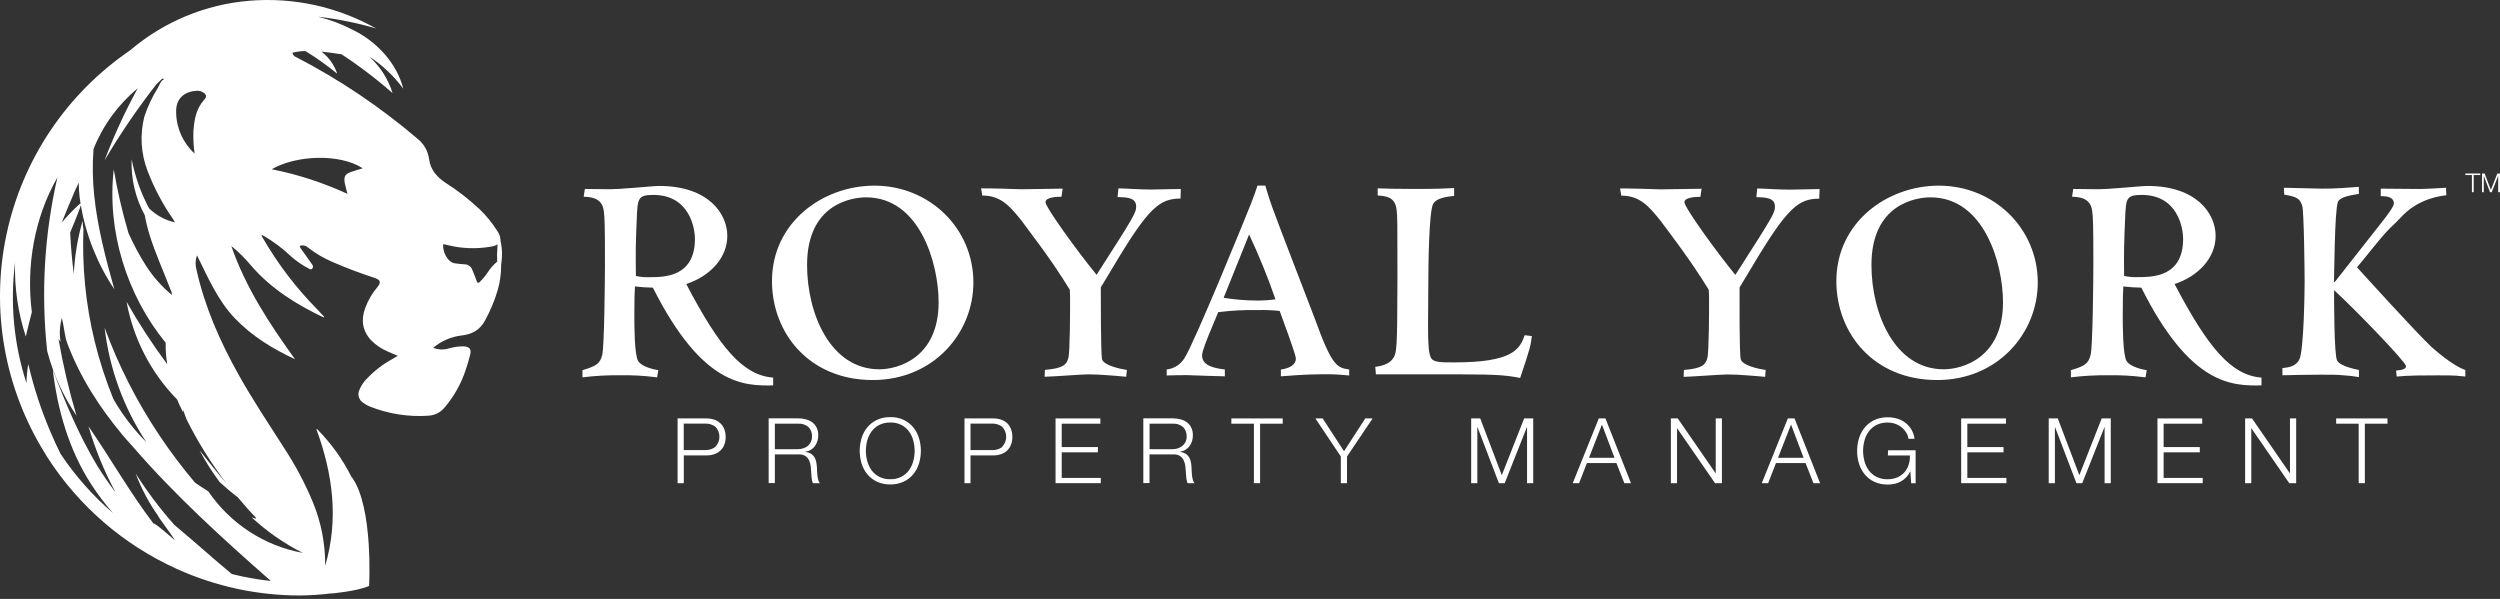 <svg width="288" height="69" viewBox="0 0 288 69" fill="none" xmlns="http://www.w3.org/2000/svg">
<rect x="0" y="0" width="288" height="69" fill="#333333" stroke="none"/>
<path d="M89.067 43.502C85.581 43.227 82.921 40.093 79.055 32.719C81.781 31.823 83.785 29.724 83.785 27.173C83.785 24.622 81.608 21.422 75.947 21.422C75.532 21.422 74.358 21.525 73.152 21.627C71.945 21.73 70.769 21.8 70.32 21.8C69.871 21.8 67.87 21.767 67.377 21.767L67.241 22.662C67.977 22.695 69.345 22.729 69.555 24.281C69.658 25.074 69.691 25.797 69.691 30.275C69.691 32.033 69.621 39.92 69.382 40.852C69.139 41.953 68.587 42.196 67.101 42.643V43.469C68.509 43.297 69.927 43.216 71.346 43.227C72.313 43.227 72.817 43.227 73.42 43.264C74.024 43.3 74.594 43.33 75.697 43.469L75.837 42.643C75.352 42.574 73.972 42.276 73.523 41.608C73.075 40.874 73.075 37.439 73.075 36.301C73.075 34.374 73.108 33.754 73.145 32.998C73.832 33.08 74.523 33.126 75.215 33.137C80.902 44.453 85.717 44.453 89.067 44.398V43.502ZM74.844 31.93C74.31 31.955 73.776 31.908 73.255 31.79C73.222 28.792 73.222 28.381 73.358 25.107C73.461 22.905 73.461 22.453 75.256 22.453C79.434 22.453 80.056 26.278 80.056 27.518C80.056 31.93 76.488 31.93 74.844 31.93Z" fill="white"/>
<path d="M100.739 21.387C94.733 21.387 88.933 25.659 88.933 32.379C88.933 38.406 93.251 43.779 100.533 43.779C107.577 43.779 112.134 38.336 112.134 32.548C112.134 26.279 107.059 21.387 100.739 21.387ZM101.295 42.542C95.7 42.542 92.975 36.204 92.975 30.518C92.975 23.49 98.124 22.734 99.776 22.734C105.955 22.734 108.129 30.346 108.129 34.824C108.122 41.195 103.502 42.542 101.295 42.542Z" fill="white"/>
<path d="M126.948 41.368C126.812 40.678 126.812 34.395 126.812 33.103L128.228 30.758C132.37 23.784 133.609 22.903 135.993 22.87L136.03 21.769C135.511 21.769 133.128 21.835 132.576 21.835C132.024 21.835 131.197 21.802 130.505 21.769C129.814 21.736 129.159 21.699 128.846 21.699L128.743 22.698C129.711 22.731 130.884 22.731 130.884 23.766C130.884 24.522 130.678 24.867 126.327 31.657C124.256 29.139 120.442 23.901 120.442 23.285C120.442 22.668 121.964 22.665 122.281 22.665L122.42 21.732L117.683 21.802C117.337 21.802 116.333 21.769 115.333 21.732C114.332 21.696 113.368 21.699 113.023 21.699L113.159 22.525C115.333 22.525 116.37 23.799 117.683 25.421C121.273 30.192 122.17 31.66 123.241 33.378C123.274 33.998 123.274 34.171 123.274 34.582C123.274 35.789 123.274 40.542 123.068 41.266C122.862 41.989 122.516 42.436 120.375 42.609L120.339 43.402C120.684 43.402 121.755 43.332 122.792 43.266C123.829 43.2 124.966 43.126 125.345 43.126C126.08 43.126 126.9 43.163 127.658 43.229C128.416 43.295 129.177 43.332 129.733 43.402L129.821 42.62C129.056 42.506 127.121 42.095 126.948 41.368Z" fill="white"/>
<path d="M138.479 40.956C138.479 40.439 139.064 39.059 139.307 38.438L140.34 35.961C141.864 35.769 143.399 35.688 144.934 35.719C145.763 35.699 146.593 35.733 147.417 35.821C147.59 36.306 149.282 40.817 149.282 41.301C149.282 42.094 148.454 42.435 147.557 42.575V43.353C148.627 43.287 150.249 43.114 152.39 43.114C153.126 43.114 153.666 43.114 154.152 43.151C154.637 43.188 155.046 43.217 155.428 43.254V42.564C154.049 42.358 153.46 42.252 151.46 36.691C150.768 34.856 147.318 25.978 146.59 23.948C146.178 22.81 145.968 22.051 145.762 21.379H144.865C144.659 21.995 144.449 22.616 144.107 23.478C143.654 24.649 137.685 39.29 136.475 41.22C136.258 41.589 135.957 41.903 135.598 42.136C135.239 42.369 134.83 42.516 134.404 42.564V43.254C134.956 43.217 136.405 43.217 136.82 43.217L138.825 43.287C139.822 43.323 140.859 43.353 141.102 43.353V42.564C140.134 42.435 138.479 42.23 138.479 40.956ZM143.897 27.009C145.042 29.445 146.056 31.939 146.935 34.482C146.192 34.583 145.442 34.63 144.692 34.621C143.442 34.611 142.196 34.507 140.962 34.309L143.897 27.009Z" fill="white"/>
<path d="M175.121 43.539C176.298 40.059 176.331 39.817 176.471 38.716L175.64 38.613C175.088 40.228 174.26 41.748 167.548 41.748C165.959 41.748 165.131 41.748 164.855 41.23C164.579 40.713 164.51 39.645 164.51 37.509L164.546 32.205C164.546 30.652 164.613 24.384 165.098 23.488C165.444 22.868 166.408 22.695 167.515 22.56V21.664C166.202 21.73 165.547 21.767 162.921 21.767C160.438 21.767 160.019 21.73 158.709 21.697V22.523C159.71 22.593 160.714 22.695 160.887 24.142C160.986 25.004 160.986 25.61 160.986 31.963C160.953 40.368 160.953 40.713 160.368 41.436C159.919 41.986 159.022 42.196 158.433 42.262L158.503 43.124H168.114C170.461 43.124 171.844 43.161 172.811 43.227C173.587 43.282 174.358 43.387 175.121 43.539Z" fill="white"/>
<path d="M203.403 42.62C202.642 42.518 200.707 42.107 200.534 41.38C200.361 40.653 200.398 34.407 200.398 33.114L201.81 30.769C205.956 23.796 207.199 22.915 209.579 22.882L209.616 21.781C209.097 21.781 206.717 21.847 206.162 21.847C205.606 21.847 204.782 21.814 204.091 21.781C203.399 21.748 202.745 21.711 202.436 21.711L202.333 22.709C203.296 22.742 204.473 22.742 204.473 23.777C204.473 24.534 204.264 24.878 199.913 31.669C197.842 29.151 194.046 23.913 194.046 23.297C194.046 22.68 195.565 22.676 195.885 22.676L196.025 21.744L191.295 21.814C190.949 21.814 189.948 21.781 188.948 21.744C187.947 21.707 186.98 21.711 186.634 21.711L186.77 22.537C188.948 22.537 189.981 23.81 191.295 25.433C194.884 30.204 195.782 31.672 196.852 33.39C196.885 34.01 196.885 34.183 196.885 34.594C196.885 35.801 196.885 40.554 196.679 41.277C196.473 42 196.128 42.448 193.987 42.62L193.954 43.413C194.296 43.413 195.37 43.344 196.404 43.278C197.437 43.211 198.581 43.138 198.956 43.138C199.692 43.138 200.512 43.175 201.273 43.241C202.035 43.307 202.789 43.344 203.344 43.413L203.403 42.62Z" fill="white"/>
<path d="M223.356 21.387C217.349 21.387 211.549 25.659 211.549 32.379C211.549 38.406 215.863 43.779 223.15 43.779C230.193 43.779 234.751 38.336 234.751 32.548C234.751 26.279 229.675 21.387 223.356 21.387ZM223.907 42.542C218.316 42.542 215.591 36.204 215.591 30.518C215.591 23.49 220.74 22.734 222.392 22.734C228.571 22.734 230.745 30.346 230.745 34.824C230.745 41.195 226.118 42.542 223.907 42.542Z" fill="white"/>
<path d="M244.54 36.301C244.54 34.374 244.573 33.754 244.606 32.998C245.295 33.08 245.988 33.126 246.681 33.137C252.342 44.453 257.175 44.453 260.522 44.398V43.502C257.039 43.227 254.376 40.093 250.51 32.719C253.239 31.823 255.24 29.724 255.24 27.173C255.24 24.622 253.066 21.422 247.406 21.422C246.99 21.422 245.817 21.525 244.606 21.627C243.396 21.73 242.227 21.8 241.778 21.8C241.329 21.8 239.325 21.767 238.835 21.767L238.703 22.662C239.439 22.695 240.811 22.729 241.017 24.281C241.12 25.074 241.156 25.797 241.156 30.275C241.156 32.033 241.086 39.92 240.844 40.852C240.601 41.953 240.049 42.196 238.567 42.643V43.469C239.975 43.296 241.393 43.215 242.812 43.227C243.779 43.227 244.283 43.227 244.886 43.264C245.489 43.3 246.059 43.33 247.163 43.469L247.303 42.643C246.817 42.574 245.438 42.276 244.989 41.608C244.54 40.885 244.54 37.439 244.54 36.301ZM244.816 25.107C244.915 22.905 244.915 22.453 246.714 22.453C250.889 22.453 251.496 26.278 251.496 27.518C251.496 31.922 247.939 31.922 246.284 31.922C245.75 31.948 245.216 31.901 244.695 31.783C244.676 28.792 244.676 28.381 244.816 25.107Z" fill="white"/>
<path d="M271.529 30.795C272.772 29.327 274.082 27.558 275.259 26.35C275.498 26.145 276.638 25.007 276.848 24.765C277.215 24.398 278.779 22.838 281.817 22.493L281.784 21.63C280.504 21.7 279.467 21.77 278.676 21.77L274.262 21.733V22.595C275.156 22.595 275.777 22.768 275.777 23.454C275.777 23.799 274.847 25.007 274.604 25.315L268.943 32.516L268.873 32.446C268.906 31.863 268.943 24.247 269.326 23.271C269.565 22.683 270.705 22.511 271.739 22.338V21.527C270.462 21.63 269.046 21.733 267.494 21.733C266.872 21.733 263.816 21.63 263.11 21.63L263.143 22.423C264.592 22.662 264.941 22.871 265.214 23.697C265.423 24.317 265.493 31.448 265.493 32.483C265.493 33.136 265.423 40.473 264.868 41.438C264.456 42.264 263.525 42.334 262.937 42.404V43.23C264.456 43.197 266.008 43.163 267.391 43.163C268.528 43.163 269.289 43.163 269.911 43.23C270.527 43.268 271.141 43.338 271.75 43.439V42.62C269.885 42.253 269.37 41.794 269.23 41.519C268.884 40.866 268.884 34.421 268.884 33.423C271.577 35.904 277.171 41.725 277.171 42.173C277.171 42.54 276.69 42.62 276.031 42.69L276.101 43.376C277.55 43.241 279.312 43.241 280.798 43.241C281.832 43.241 282.453 43.241 282.935 43.277C283.417 43.314 283.696 43.343 284.005 43.376V42.62C282.453 42.106 280.243 40.073 280.107 39.97C278.433 38.407 272.184 31.518 271.529 30.795Z" fill="white"/>
<path d="M82.984 48.761C82.782 48.575 82.543 48.432 82.282 48.343C81.988 48.247 81.68 48.2 81.37 48.203H78.059V55.661H78.773V52.465H81.377C81.687 52.468 81.996 52.42 82.289 52.321C82.551 52.235 82.791 52.092 82.992 51.903C83.19 51.715 83.343 51.486 83.441 51.231C83.651 50.651 83.651 50.016 83.441 49.437C83.34 49.181 83.185 48.95 82.984 48.761ZM82.418 51.481C82.073 51.74 81.647 51.87 81.215 51.848H78.766V48.798H81.215C81.647 48.775 82.073 48.905 82.418 49.165C82.714 49.475 82.878 49.886 82.878 50.314C82.878 50.741 82.714 51.153 82.418 51.462V51.481Z" fill="white"/>
<path d="M94.162 54.754C94.14 54.571 94.125 54.387 94.122 54.207C94.118 54.027 94.122 53.873 94.1 53.748C94.087 53.54 94.058 53.332 94.011 53.128C93.969 52.946 93.894 52.774 93.791 52.618C93.687 52.469 93.553 52.344 93.397 52.251C93.209 52.148 93.003 52.084 92.79 52.06V52.038C93.01 52.006 93.22 51.931 93.41 51.816C93.6 51.701 93.764 51.55 93.894 51.37C94.142 51.007 94.271 50.576 94.261 50.137C94.268 49.836 94.205 49.537 94.078 49.263C93.961 49.027 93.793 48.82 93.585 48.658C93.364 48.496 93.114 48.378 92.849 48.309C92.564 48.233 92.269 48.195 91.974 48.195H88.549V55.653H89.263V52.35H91.963C92.237 52.322 92.513 52.38 92.754 52.515C92.943 52.638 93.095 52.809 93.195 53.011C93.299 53.232 93.366 53.469 93.394 53.712C93.423 53.972 93.445 54.237 93.46 54.497C93.46 54.578 93.467 54.67 93.482 54.772C93.482 54.875 93.482 54.982 93.507 55.092C93.519 55.197 93.536 55.301 93.559 55.404C93.579 55.494 93.614 55.581 93.662 55.661H94.445C94.359 55.552 94.297 55.427 94.261 55.294C94.215 55.116 94.182 54.936 94.162 54.754ZM92.54 51.645C92.341 51.712 92.132 51.745 91.922 51.745H89.263V48.808H91.933C92.152 48.791 92.372 48.817 92.58 48.885C92.788 48.953 92.981 49.062 93.147 49.205C93.285 49.351 93.392 49.525 93.46 49.714C93.529 49.903 93.557 50.105 93.544 50.306C93.55 50.508 93.509 50.709 93.426 50.893C93.342 51.077 93.218 51.24 93.062 51.37C92.907 51.494 92.73 51.587 92.54 51.645Z" fill="white"/>
<path d="M105.206 49.226C104.906 48.864 104.529 48.572 104.103 48.371C103.622 48.149 103.096 48.04 102.565 48.052C102.033 48.04 101.505 48.149 101.021 48.371C100.594 48.571 100.217 48.864 99.917 49.226C99.618 49.593 99.394 50.014 99.255 50.467C98.967 51.424 98.967 52.445 99.255 53.403C99.394 53.853 99.618 54.272 99.917 54.636C100.218 54.998 100.594 55.288 101.021 55.488C101.505 55.709 102.033 55.818 102.565 55.807C103.096 55.819 103.622 55.71 104.103 55.488C104.529 55.288 104.906 54.997 105.206 54.636C105.503 54.271 105.727 53.852 105.865 53.403C106.158 52.446 106.158 51.424 105.865 50.467C105.726 50.015 105.503 49.594 105.206 49.226ZM105.206 53.135C105.104 53.513 104.935 53.87 104.706 54.188C104.475 54.495 104.179 54.745 103.838 54.922C103.444 55.121 103.007 55.218 102.565 55.205C102.122 55.218 101.682 55.121 101.285 54.922C100.943 54.747 100.644 54.496 100.414 54.188C100.186 53.869 100.015 53.513 99.91 53.135C99.694 52.351 99.694 51.523 99.91 50.738C100.014 50.361 100.184 50.006 100.414 49.689C100.644 49.38 100.942 49.129 101.285 48.955C101.683 48.758 102.122 48.66 102.565 48.672C103.007 48.66 103.444 48.757 103.838 48.955C104.179 49.132 104.475 49.382 104.706 49.689C104.936 50.005 105.106 50.361 105.206 50.738C105.422 51.523 105.422 52.351 105.206 53.135Z" fill="white"/>
<path d="M116.035 48.761C115.833 48.575 115.594 48.432 115.333 48.343C115.038 48.247 114.73 48.2 114.421 48.203H111.11V55.661H111.802V52.465H114.406C114.716 52.468 115.024 52.42 115.318 52.321C115.58 52.235 115.82 52.092 116.021 51.903C116.218 51.715 116.372 51.486 116.469 51.231C116.675 50.651 116.675 50.017 116.469 49.437C116.376 49.183 116.227 48.952 116.035 48.761ZM115.48 51.481C115.134 51.741 114.706 51.871 114.273 51.848H111.802V48.798H114.248C114.681 48.775 115.108 48.904 115.454 49.165C115.75 49.475 115.914 49.886 115.914 50.314C115.914 50.741 115.75 51.153 115.454 51.462L115.48 51.481Z" fill="white"/>
<path d="M122.31 52.108H126.477V51.503H122.31V48.809H126.761V48.203H121.6V55.661H126.812V55.056H122.31V52.108Z" fill="white"/>
<path d="M137.315 54.754C137.315 54.571 137.282 54.387 137.275 54.207C137.268 54.027 137.275 53.873 137.253 53.748C137.244 53.539 137.214 53.331 137.165 53.128C137.125 52.946 137.051 52.773 136.948 52.618C136.843 52.47 136.709 52.345 136.554 52.251C136.366 52.149 136.16 52.085 135.947 52.06V52.038C136.166 52.006 136.377 51.93 136.566 51.815C136.756 51.7 136.92 51.549 137.051 51.37C137.299 51.007 137.428 50.576 137.418 50.137C137.426 49.836 137.364 49.537 137.238 49.263C137.122 49.027 136.953 48.82 136.745 48.658C136.524 48.497 136.274 48.379 136.01 48.309C135.724 48.234 135.43 48.195 135.134 48.195H131.71V55.653H132.423V52.35H135.123C135.398 52.322 135.674 52.38 135.914 52.515C136.103 52.637 136.255 52.808 136.352 53.011C136.458 53.231 136.527 53.468 136.554 53.712C136.583 53.972 136.605 54.237 136.62 54.497C136.62 54.578 136.62 54.67 136.642 54.772C136.664 54.875 136.642 54.982 136.668 55.092C136.678 55.197 136.695 55.301 136.72 55.404C136.739 55.494 136.772 55.581 136.819 55.661H137.602C137.519 55.551 137.458 55.426 137.422 55.294C137.372 55.117 137.336 54.937 137.315 54.754ZM135.704 51.645C135.506 51.712 135.299 51.745 135.09 51.745H132.431V48.808H135.09C135.309 48.791 135.528 48.817 135.737 48.885C135.945 48.953 136.138 49.062 136.304 49.205C136.442 49.351 136.549 49.525 136.617 49.714C136.686 49.903 136.714 50.105 136.701 50.306C136.705 50.516 136.66 50.725 136.569 50.915C136.481 51.092 136.356 51.247 136.201 51.37C136.053 51.49 135.885 51.583 135.704 51.645Z" fill="white"/>
<path d="M141.853 48.809H144.45V55.661H145.16V48.809H147.768V48.203H141.853V48.809Z" fill="white"/>
<path d="M154.831 51.983L152.37 48.203H151.531L154.463 52.589V55.661H155.176V52.589L158.126 48.203H157.28L154.831 51.983Z" fill="white"/>
<path d="M173.007 54.743L170.524 48.203H169.479V55.661H170.189V49.216H170.211L172.672 55.661H173.342L175.894 49.216H175.916V55.661H176.626V48.203H175.582L173.007 54.743Z" fill="white"/>
<path d="M184.182 48.203L181.177 55.661H181.912L182.813 53.342H186.212L187.124 55.661H187.889L184.947 48.203H184.182ZM183.052 52.736L184.546 48.911L185.991 52.736H183.052Z" fill="white"/>
<path d="M197.652 54.512H197.634L193.279 48.203H192.484V55.661H193.194V49.352H193.216L197.571 55.661H198.366V48.203H197.652V54.512Z" fill="white"/>
<path d="M205.961 48.203L202.956 55.661H203.692L204.593 53.342H207.999L208.907 55.661H209.672L206.73 48.203H205.961ZM204.828 52.736L206.329 48.911L207.774 52.736H204.828Z" fill="white"/>
<path d="M217.483 52.472H220.024C220.036 52.845 219.983 53.218 219.866 53.573C219.763 53.893 219.592 54.187 219.366 54.435C219.137 54.683 218.857 54.879 218.546 55.008C218.194 55.146 217.82 55.215 217.442 55.21C217 55.223 216.561 55.126 216.166 54.927C215.822 54.754 215.523 54.503 215.294 54.193C215.062 53.877 214.891 53.519 214.79 53.14C214.574 52.354 214.574 51.525 214.79 50.739C214.892 50.362 215.062 50.008 215.294 49.693C215.523 49.384 215.822 49.133 216.166 48.959C216.562 48.763 217 48.666 217.442 48.677C217.771 48.672 218.099 48.731 218.406 48.849C218.675 48.953 218.924 49.103 219.141 49.293C219.337 49.464 219.502 49.666 219.631 49.892C219.748 50.093 219.822 50.317 219.848 50.549H220.558C220.504 50.169 220.379 49.803 220.19 49.469C220.008 49.172 219.774 48.911 219.498 48.699C219.22 48.486 218.905 48.326 218.568 48.229C218.21 48.122 217.838 48.069 217.464 48.071C216.933 48.06 216.406 48.169 215.923 48.39C215.496 48.59 215.119 48.882 214.82 49.246C214.522 49.612 214.298 50.032 214.158 50.483C213.865 51.44 213.865 52.462 214.158 53.419C214.295 53.868 214.52 54.286 214.82 54.648C215.119 55.012 215.496 55.304 215.923 55.503C216.407 55.722 216.933 55.83 217.464 55.819C217.73 55.82 217.995 55.793 218.255 55.738C218.505 55.682 218.747 55.592 218.972 55.47C219.445 55.21 219.822 54.806 220.05 54.318H220.072L220.168 55.676H220.679V51.87H217.508L217.483 52.472Z" fill="white"/>
<path d="M226.637 52.108H230.805V51.503H226.637V48.809H231.088V48.203H225.927V55.661H231.139V55.056H226.637V52.108Z" fill="white"/>
<path d="M239.54 54.743L237.057 48.203H236.013V55.661H236.726V49.216H236.745L239.205 55.661H239.875L242.428 49.216H242.45V55.661H243.16V48.203H242.115L239.54 54.743Z" fill="white"/>
<path d="M249.25 52.108H253.417V51.503H249.25V48.809H253.697V48.203H248.54V55.661H253.752V55.056H249.25V52.108Z" fill="white"/>
<path d="M263.805 54.512H263.783L259.432 48.203H258.637V55.661H259.347V49.352H259.369L263.721 55.661H264.519V48.203H263.805V54.512Z" fill="white"/>
<path d="M269.124 48.809H271.721V55.661H272.431V48.809H275.039V48.203H269.124V48.809Z" fill="white"/>
<path d="M284.014 20.165H284.764V22.143H284.97V20.165H285.724V19.988H284.014V20.165Z" fill="white"/>
<path d="M287.691 19.988L286.948 21.878L286.231 19.988H285.929V22.143H286.132V20.282H286.139L286.853 22.143H287.044L287.783 20.282H287.791V22.143H287.997V19.988H287.691Z" fill="white"/>
<path d="M57.649 27.624C57.642 27.288 57.533 26.962 57.337 26.688L57.237 26.527C56.668 25.635 55.994 24.814 55.229 24.082C54.014 22.948 52.697 21.928 51.294 21.036C50.326 20.383 49.587 19.542 49.436 18.36C49.32 17.421 48.838 16.565 48.093 15.978C43.809 12.323 39.12 9.17 34.116 6.579C34.005 6.542 33.906 6.475 33.831 6.385C33.755 6.296 33.705 6.188 33.686 6.072C34.048 5.982 34.417 5.922 34.789 5.892C34.926 5.892 35.062 5.892 35.201 5.892C36.472 6.676 37.69 7.543 38.846 8.487C38.51 7.477 37.877 6.591 37.029 5.944C37.765 6.017 38.538 6.138 39.292 6.248H39.339C39.766 6.538 40.2 6.817 40.616 7.111C42.216 8.228 43.754 9.432 45.221 10.719C44.721 9.105 43.793 7.655 42.536 6.524C42.834 6.729 43.143 6.916 43.433 7.144C44.582 8.021 45.6 9.056 46.457 10.22C45.721 7.283 43.385 4.769 40.642 3.441C39.378 2.781 38.041 2.274 36.658 1.929C38.917 2.186 41.15 2.639 43.33 3.283C38.899 0.781 33.816 -0.332 28.742 0.086C23.66 0.504 18.838 2.51 14.964 5.819C7.669 10.796 2.577 18.387 0.746 27.014C-1.085 35.641 0.486 44.641 5.132 52.141C5.239 52.332 5.353 52.508 5.471 52.699C9.077 58.301 14.224 62.747 20.297 65.505L20.415 65.589L20.375 65.542C24.818 67.555 29.641 68.597 34.521 68.599C35.751 68.588 36.979 68.506 38.199 68.353L38.17 68.375C38.17 68.375 41.16 68.111 42.521 67.498C42.521 67.498 43.029 58.399 40.535 54.975V55.037C39.516 52.973 38.169 51.087 36.548 49.451C36.529 49.433 36.489 49.451 36.441 49.425C38.346 54.597 39.041 59.82 37.46 65.182C37.482 62.685 37.007 60.209 36.062 57.896C35.15 55.694 34.03 53.583 32.719 51.591C30.95 48.816 29.121 46.086 27.51 43.208C25.366 39.376 23.601 35.398 22.64 31.096C22.479 30.546 22.498 29.958 22.696 29.419C23.972 31.988 25.072 34.587 27.051 36.66C29.029 38.734 31.409 40.18 33.984 41.38C31.041 37.295 28.297 33.126 26.646 28.336C27.476 29.015 28.239 29.771 28.927 30.593C31.225 33.265 34.138 35.071 37.28 36.569L37.339 36.488C37.096 36.224 36.853 35.956 36.603 35.699C34.153 33.224 32.03 30.446 30.287 27.433C30.225 27.323 30.111 27.224 30.144 27.066C30.251 27.114 30.331 27.147 30.412 27.187C31.513 27.834 32.537 28.602 33.465 29.478C34.103 30.058 34.816 30.552 35.584 30.946C35.716 31.012 35.845 31.111 35.985 30.92C36.125 30.729 36.077 30.634 35.967 30.483C35.518 29.856 35.087 29.213 34.628 28.593C34.451 28.347 34.565 28.288 34.786 28.266C34.92 28.262 35.055 28.284 35.181 28.331C35.307 28.378 35.423 28.45 35.521 28.542C36.373 29.208 37.309 29.759 38.306 30.179C39.892 30.871 41.513 31.483 43.161 32.014C43.867 32.263 43.919 32.535 43.444 33.115C42.847 33.825 42.38 34.635 42.065 35.508C41.583 36.844 41.73 38.077 42.731 39.178C43.281 39.741 43.939 40.188 44.665 40.492C45.033 40.661 45.401 40.811 45.828 40.987L45.258 41.329C44.121 41.942 43.093 42.735 42.212 43.678C41.862 44.039 41.585 44.464 41.395 44.929C41.284 45.178 41.263 45.457 41.336 45.72C41.408 45.982 41.57 46.211 41.793 46.368C42.05 46.562 42.332 46.722 42.631 46.842C44.755 47.684 47.041 48.043 49.322 47.891C49.696 47.876 50.062 47.78 50.395 47.61C50.728 47.439 51.019 47.198 51.249 46.904C52.323 45.635 53.14 44.171 53.655 42.591C53.839 42.045 54.001 41.49 54.144 40.936C54.332 40.246 54.144 39.964 53.431 39.897C52.838 39.893 52.247 39.977 51.68 40.147C51.095 40.319 50.47 40.292 49.903 40.07C50.817 39.29 51.942 38.797 53.136 38.653C54.372 38.517 55.299 38.026 55.888 36.895C56.492 35.794 56.977 34.631 57.333 33.427C57.608 32.481 57.742 31.501 57.73 30.516C57.788 30.133 57.821 29.747 57.83 29.36C57.839 28.838 57.787 28.317 57.675 27.808L57.649 27.624ZM8.66 21.921C8.792 21.627 8.932 21.333 9.072 21.04C9.072 21.564 9.105 22.089 9.16 22.607C9.189 22.897 9.237 23.179 9.278 23.466C9.205 23.484 9.139 23.523 9.09 23.579C8.377 24.223 7.713 24.918 7.104 25.66C7.604 24.403 8.123 23.156 8.66 21.921ZM26.709 66.129C24.715 64.492 22.81 62.752 20.823 61.093C20.577 60.888 20.334 60.675 20.088 60.469C18.446 58.619 16.955 56.641 15.63 54.553C16.277 56.275 17.142 57.908 18.205 59.412C18.12 59.438 20.187 62.139 20.102 62.202C20.102 62.202 17.634 60.032 17.697 60.337C15.008 56.806 12.805 52.916 10.194 49.11C10.965 51.756 12.013 54.313 13.32 56.74C12.584 55.762 11.887 54.747 11.227 53.698C9.153 50.24 7.549 46.482 6.078 42.588C6.618 47.161 7.917 51.793 10.514 55.801C11.266 56.961 12.102 58.065 13.015 59.104C10.695 57.115 8.661 54.817 6.971 52.274C6.57 51.459 6.188 50.637 5.835 49.803C4.744 47.262 3.882 44.629 3.26 41.934C3.134 42.662 3.063 43.398 3.05 44.137C1.596 39.663 1.146 34.925 1.734 30.259C1.654 33.148 2.074 36.028 2.973 38.774C3.187 37.816 3.422 36.88 3.668 35.963C2.995 30.637 3.963 25.059 6.611 20.445C5.11 26.997 4.712 33.752 5.434 40.433C6.129 43.091 7.272 45.612 8.814 47.888C7.949 44.987 7.257 42.039 6.74 39.057C6.825 39.158 6.904 39.264 6.979 39.373C6.822 38.456 6.874 37.517 7.13 36.624C7.174 36.84 7.203 36.991 7.236 37.134C7.42 37.934 7.457 38.763 7.747 39.534C9.219 43.465 11.477 46.944 14.148 50.152C14.438 50.519 14.758 50.828 15.052 51.172L15.376 51.539C20.198 57.093 25.631 62.033 31.148 66.881C31.148 66.881 31.174 66.918 31.189 66.929C29.679 66.765 28.182 66.498 26.709 66.129ZM26.098 55.702C25.02 54.446 24.005 53.154 22.986 51.866C23.663 53.148 24.439 54.375 25.307 55.536C25.98 56.149 26.672 56.74 27.396 57.291C27.988 57.988 28.573 58.689 29.213 59.353C29.354 59.456 29.461 59.598 29.522 59.761C29.335 59.717 29.154 59.654 28.989 59.599C30.75 61.231 32.731 62.608 34.874 63.692C32.683 63.289 30.594 62.456 28.728 61.241C26.863 60.026 25.257 58.454 24.005 56.615C23.494 56.274 22.971 55.955 22.468 55.602C21.001 53.871 19.634 52.057 18.374 50.17C15.774 46.296 13.651 42.124 12.051 37.743C12.596 42.457 14.244 46.977 16.862 50.938C15.406 49.484 14.147 47.847 13.118 46.067C13.088 46.016 13.066 45.961 13.037 45.909C12.168 43.761 11.454 41.553 10.9 39.303C9.862 35.026 9.431 30.625 9.62 26.229C9.608 26.262 9.598 26.295 9.59 26.328C9.546 26.035 9.546 25.734 9.517 25.437C8.945 27.432 8.605 29.486 8.502 31.559C8.3 29.988 8.161 28.397 8.082 26.787C8.424 25.965 8.77 25.147 9.083 24.314C9.174 24.093 9.249 23.866 9.307 23.634C9.901 27.097 11.216 30.397 13.169 33.32C12.139 29.65 11.212 26.064 10.845 22.445C10.665 20.695 10.641 18.933 10.771 17.178C11.85 14.453 13.602 12.044 15.865 10.176C14.4 12.854 13.122 15.631 12.04 18.485C13.844 15.42 15.849 12.477 18.043 9.677L18.69 9.06C18.727 9.05 18.765 9.051 18.802 9.062C18.838 9.073 18.871 9.094 18.896 9.122C18.491 9.339 18.396 9.746 18.208 10.08C17.554 11.127 17.026 12.247 16.634 13.416C16.099 15.497 16.227 17.692 17.002 19.696C17.748 21.64 18.723 23.488 19.908 25.202C19.985 25.323 20.058 25.448 20.161 25.62C19.03 25.371 17.992 24.807 17.167 23.994C16.224 22.22 15.55 20.317 15.166 18.346C15.077 20.588 15.598 22.813 16.674 24.783C16.816 25.558 17.004 26.325 17.237 27.077C17.896 29.213 18.837 31.236 19.624 33.317C19.739 33.523 19.802 33.753 19.808 33.988C18.645 33.021 17.637 31.882 16.818 30.612C16.055 29.411 15.382 28.156 14.802 26.857C14.091 24.446 13.524 21.995 13.107 19.517C12.294 26.545 14.578 33.977 19.087 39.486C19.074 40.014 19.093 40.542 19.142 41.068C19.172 41.369 19.223 41.663 19.267 41.96C17.557 39.663 15.992 37.262 14.582 34.77C15.36 39.028 17.396 42.956 20.43 46.049C20.5 46.221 20.562 46.416 20.643 46.57C20.787 46.889 20.948 47.198 21.099 47.513C21.099 47.41 21.099 47.304 21.099 47.201C21.206 47.568 21.349 47.902 21.467 48.258C22.768 50.882 24.319 53.374 26.098 55.702ZM23.523 11.493C22.585 12.532 22.372 13.809 22.28 15.127C22.251 15.986 22.298 16.845 22.42 17.696C21.757 17.088 21.227 16.351 20.86 15.53C20.494 14.71 20.3 13.823 20.29 12.925C20.246 11.156 21.46 10.499 22.736 10.455C22.942 10.453 23.145 10.504 23.325 10.605C23.781 10.836 23.865 11.13 23.523 11.493ZM40.443 19.806C39.755 20.052 39.6 20.32 39.707 21.036C39.781 21.443 39.906 21.843 40.027 22.335C37.241 21.047 34.311 20.094 31.299 19.498C34.12 17.865 39.122 17.663 41.789 19.388C41.337 19.531 40.877 19.649 40.443 19.806ZM57.278 30.142C56.869 30.472 56.516 30.866 56.233 31.309C55.959 31.729 55.64 32.118 55.281 32.469C55.1 32.634 55.001 32.634 54.913 32.381C54.766 31.962 54.6 31.544 54.427 31.125C54.367 30.935 54.248 30.767 54.088 30.646C53.928 30.525 53.734 30.457 53.533 30.45C53.136 30.429 52.739 30.387 52.345 30.325C51.61 30.204 50.937 29.034 51.065 28.123L51.477 28.215C53.13 28.638 54.854 28.706 56.535 28.417C56.812 28.382 57.078 28.291 57.318 28.149C57.289 28.516 57.282 28.938 57.26 29.345C57.256 29.591 57.263 29.867 57.278 30.142Z" fill="white"/>
</svg>
